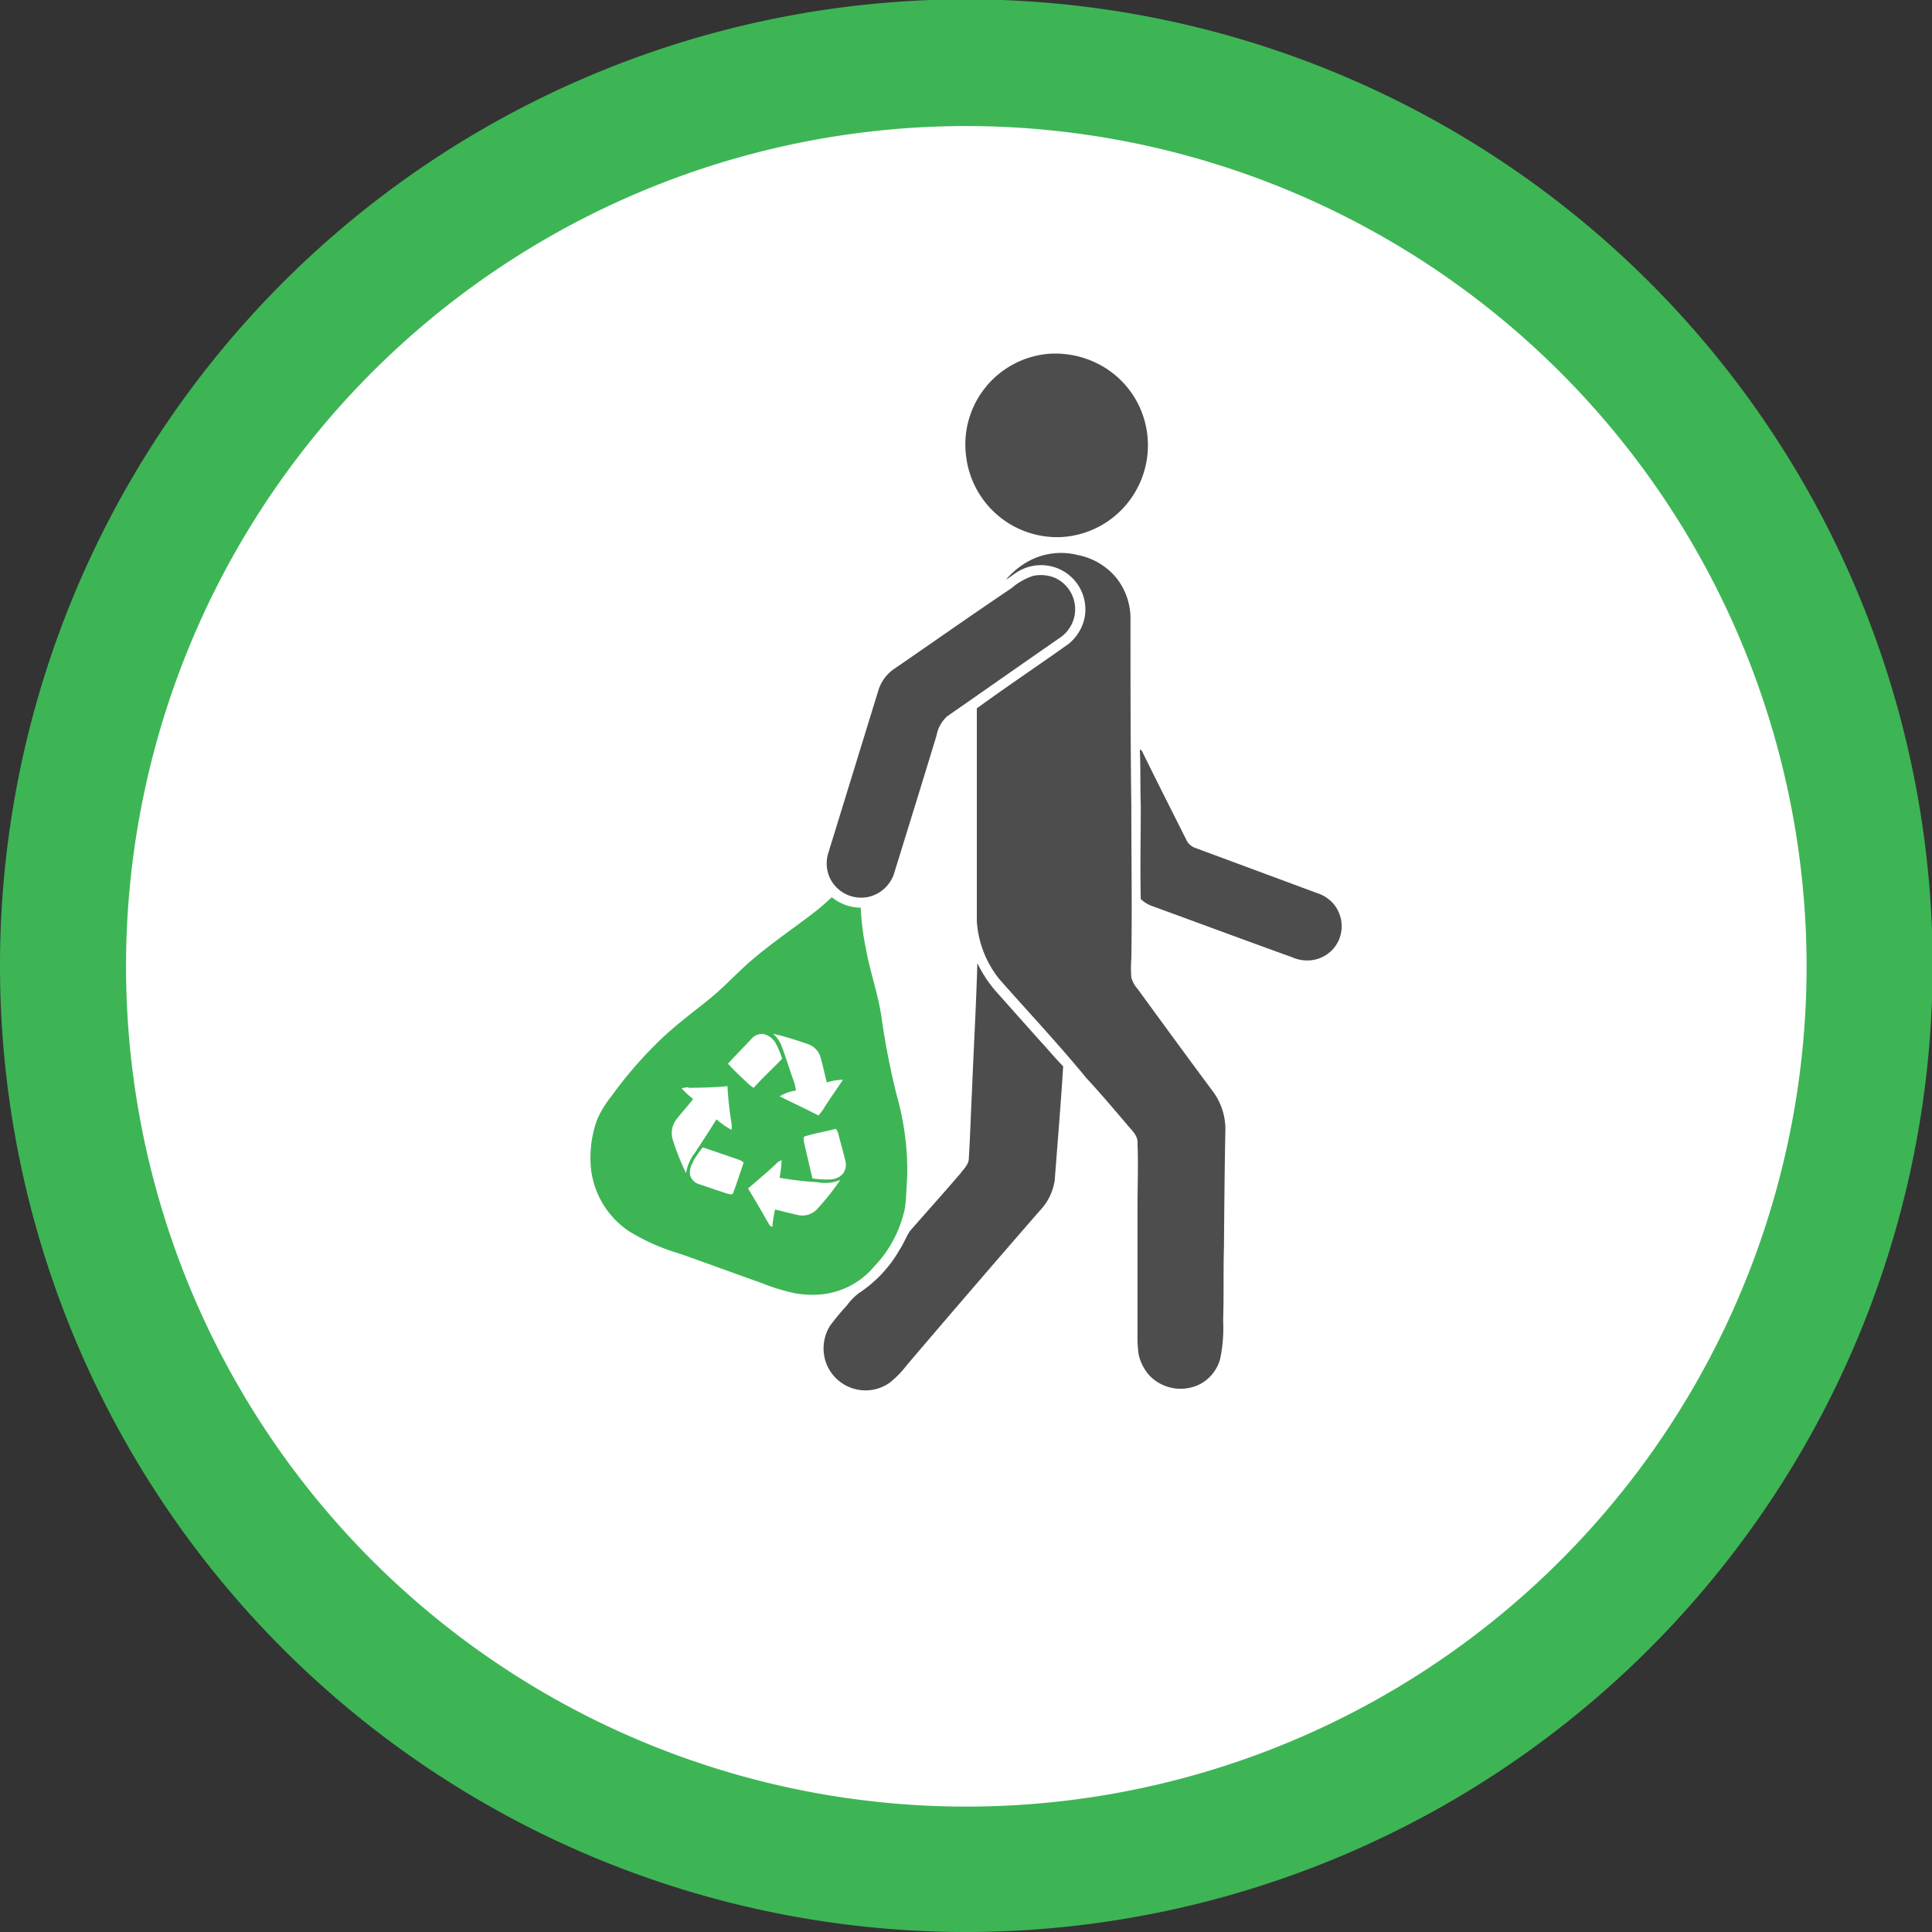 <svg xmlns="http://www.w3.org/2000/svg" viewBox="0 0 183.94 183.94"><rect x="0" y="0" width="183.94" height="183.94" fill="#333333" stroke="none"/><defs><style>.cls-1{fill:#fff;}.cls-2{fill:#3db555;}.cls-3{fill:#4d4d4d;}</style></defs><g id="Layer_2" data-name="Layer 2"><g id="Layer_1-2" data-name="Layer 1"><circle class="cls-1" cx="91.97" cy="91.97" r="85.97"/><path class="cls-2" d="M92,183.94a92,92,0,1,1,92-92A92.08,92.08,0,0,1,92,183.94ZM92,12a80,80,0,1,0,80,80A80.05,80.05,0,0,0,92,12Z"/><path class="cls-3" d="M99.76,33.69a9,9,0,0,1,4.88,1,8.67,8.67,0,0,1,4,4.39,8.77,8.77,0,0,1-3.33,10.66,8.69,8.69,0,0,1-4.45,1.4A8.73,8.73,0,0,1,92,43.58a8.66,8.66,0,0,1,7.79-9.89Z"/><path class="cls-3" d="M97.73,53.54a6.47,6.47,0,0,1,4.87-.7A6.34,6.34,0,0,1,106.27,55a6.23,6.23,0,0,1,1.36,3.76c0,6,0,12,.08,18,0,4.84.08,9.68,0,14.52a11.76,11.76,0,0,0,0,1.78,2.67,2.67,0,0,0,.58,1.07c2.36,3.23,4.72,6.47,7.11,9.68a6.06,6.06,0,0,1,1.26,4c-.07,3.63-.1,7.26-.13,10.89-.07,2.34,0,4.69-.08,7a14.39,14.39,0,0,1-.29,3.71,3.89,3.89,0,0,1-1.87,2.35,4.11,4.11,0,0,1-4.89-.84,4.45,4.45,0,0,1-1-2,12.94,12.94,0,0,1-.1-2c0-4,0-8,0-12,0-2,.08-4,0-6,.09-.83-.62-1.36-1.07-1.94-1.25-1.46-2.49-2.93-3.8-4.34-2.65-3.23-5.52-6.28-8.28-9.41A9.83,9.83,0,0,1,93,87.68c0-6.75,0-13.49,0-20.24,2.89-2.1,5.86-4.09,8.77-6.16A4.43,4.43,0,0,0,103.22,59a4.21,4.21,0,0,0-3.66-5.17,4.24,4.24,0,0,0-2.56.54c-.43.23-.79.57-1.22.81A7.7,7.7,0,0,1,97.73,53.54Z"/><path class="cls-3" d="M98.35,54.83a3.57,3.57,0,0,1,2,.15,3.27,3.27,0,0,1,.57,5.73c-3.59,2.49-7.16,5-10.76,7.5a3.32,3.32,0,0,0-1,1.83c-1.32,4.35-2.67,8.69-4,13a3.35,3.35,0,0,1-2.43,2.34A3.3,3.3,0,0,1,79,83.57a3.34,3.34,0,0,1-.13-2.39q2.38-7.73,4.76-15.46a3.83,3.83,0,0,1,1.55-2.07C88.89,61.1,92.58,58.5,96.3,56A6.06,6.06,0,0,1,98.35,54.83Z"/><path class="cls-3" d="M108.52,71.36a.42.42,0,0,1,.26.26c1.36,2.77,2.75,5.52,4.14,8.28a1.48,1.48,0,0,0,.86.82L125.32,85a3.55,3.55,0,0,1,1.5.9,3.31,3.31,0,0,1,.55,3.8,3.27,3.27,0,0,1-2.31,1.69,3.56,3.56,0,0,1-2.06-.26c-4.41-1.59-8.8-3.22-13.2-4.83a3.13,3.13,0,0,1-1.19-.7c-.07-3,0-5.94,0-8.91C108.55,74.91,108.6,73.13,108.52,71.36Z"/><path class="cls-2" d="M77,87.26a22.68,22.68,0,0,0,2.19-1.84,4.47,4.47,0,0,0,2.76,1,23.71,23.71,0,0,0,.48,3.84c.38,2.19,1.15,4.29,1.48,6.49a71.87,71.87,0,0,0,1.47,7.55,26.42,26.42,0,0,1,1,7.51c-.06,1-.09,2.05-.2,3.08a11.37,11.37,0,0,1-3,5.74A7.47,7.47,0,0,1,78,123.25a9.38,9.38,0,0,1-2.31-.12,20.35,20.35,0,0,1-3.25-1c-2.59-.92-5.16-1.87-7.75-2.78a19.92,19.92,0,0,1-4.81-2.13,8.28,8.28,0,0,1-3.61-5.91,10.67,10.67,0,0,1,.57-4.69,9.61,9.61,0,0,1,1.37-2.25,39.41,39.41,0,0,1,4.42-5.14c1.48-1.47,3.16-2.71,4.77-4,1.42-1.13,2.64-2.48,4-3.67C73.19,90,75.14,88.67,77,87.26M73.54,98.37a2.88,2.88,0,0,1,.84,1.14c.4,1,.71,2.08,1.08,3.11a4.71,4.71,0,0,1,.32,1.21,3.79,3.79,0,0,0-1.55.55c1.23.61,2.47,1.19,3.69,1.82a4.31,4.31,0,0,0,.62-.85c.55-.86,1.15-1.69,1.71-2.55a5.4,5.4,0,0,0-1.53.26c-.2-.78-.37-1.56-.58-2.34a1.9,1.9,0,0,0-1.21-1.31c-1.12-.39-2.25-.75-3.39-1m-2,.5c-.74.8-1.51,1.56-2.23,2.36.6.68,1.28,1.28,1.93,1.91a2.94,2.94,0,0,0,.52.39c.87-1,1.82-1.83,2.7-2.77a7.75,7.75,0,0,0-.63-1.51,1.79,1.79,0,0,0-1.19-.85,1.34,1.34,0,0,0-1.1.47m-6,4.61a1.76,1.76,0,0,0-.64.11,8.7,8.7,0,0,0,1.09,1c-.51.69-1.12,1.31-1.63,2a2.15,2.15,0,0,0-.27,2,22.47,22.47,0,0,0,1.23,3.06,4.19,4.19,0,0,1,.89-2c.64-1,1.35-2.06,2-3.12a7.73,7.73,0,0,0,1.44,1,2.25,2.25,0,0,0,0-.58,33.2,33.2,0,0,1-.39-3.58c-1.24.12-2.47.15-3.71.16m11,4.66a1.15,1.15,0,0,0,0,.52c.26,1.15.53,2.3.8,3.44a8.12,8.12,0,0,0,1.63.1,1.67,1.67,0,0,0,1.27-.54,1.44,1.44,0,0,0,.22-1.29c-.2-.85-.45-1.68-.66-2.53a1.42,1.42,0,0,0-.23-.46c-1,.27-2.07.43-3.07.76M66,110.63a1.88,1.88,0,0,0-.32,1.12,1.23,1.23,0,0,0,.9,1c.91.3,1.81.62,2.72.91.18,0,.42.16.5-.08.38-1,.67-1.94,1-2.9a1.42,1.42,0,0,0-.49-.28c-1.14-.39-2.27-.79-3.41-1.16a11.27,11.27,0,0,0-.93,1.36m8,.13c-.89.84-1.82,1.63-2.75,2.42.6,1,1.24,2.07,1.83,3.12.13.2.21.48.48.53a15.3,15.3,0,0,1,.26-1.65c.75.19,1.51.38,2.27.55A1.94,1.94,0,0,0,77.9,115,23.89,23.89,0,0,0,80,112.34a3.89,3.89,0,0,1-2.22.21,30.32,30.32,0,0,1-3.56-.42,13.42,13.42,0,0,0,.2-1.66A1,1,0,0,0,73.93,110.76Z"/><path class="cls-3" d="M93.05,91.7a12.31,12.31,0,0,0,1.71,2.62l4.09,4.59c.8.86,1.55,1.77,2.37,2.61-.22,3.61-.53,7.21-.8,10.82A5.28,5.28,0,0,1,99,115.26Q92.63,122.58,86.31,130a9.26,9.26,0,0,1-1.64,1.67,4,4,0,0,1-6-1.86,4.08,4.08,0,0,1,.35-3.58,22.49,22.49,0,0,1,1.59-1.92,5.81,5.81,0,0,1,1.14-1.18,12.16,12.16,0,0,0,3.93-4.2c.35-.54.59-1.15.93-1.7,1.62-1.86,3.28-3.69,4.88-5.57.31-.42.76-.83.75-1.4.13-2.12.19-4.26.3-6.39C92.7,99.78,92.94,95.75,93.05,91.7Z"/></g></g></svg>